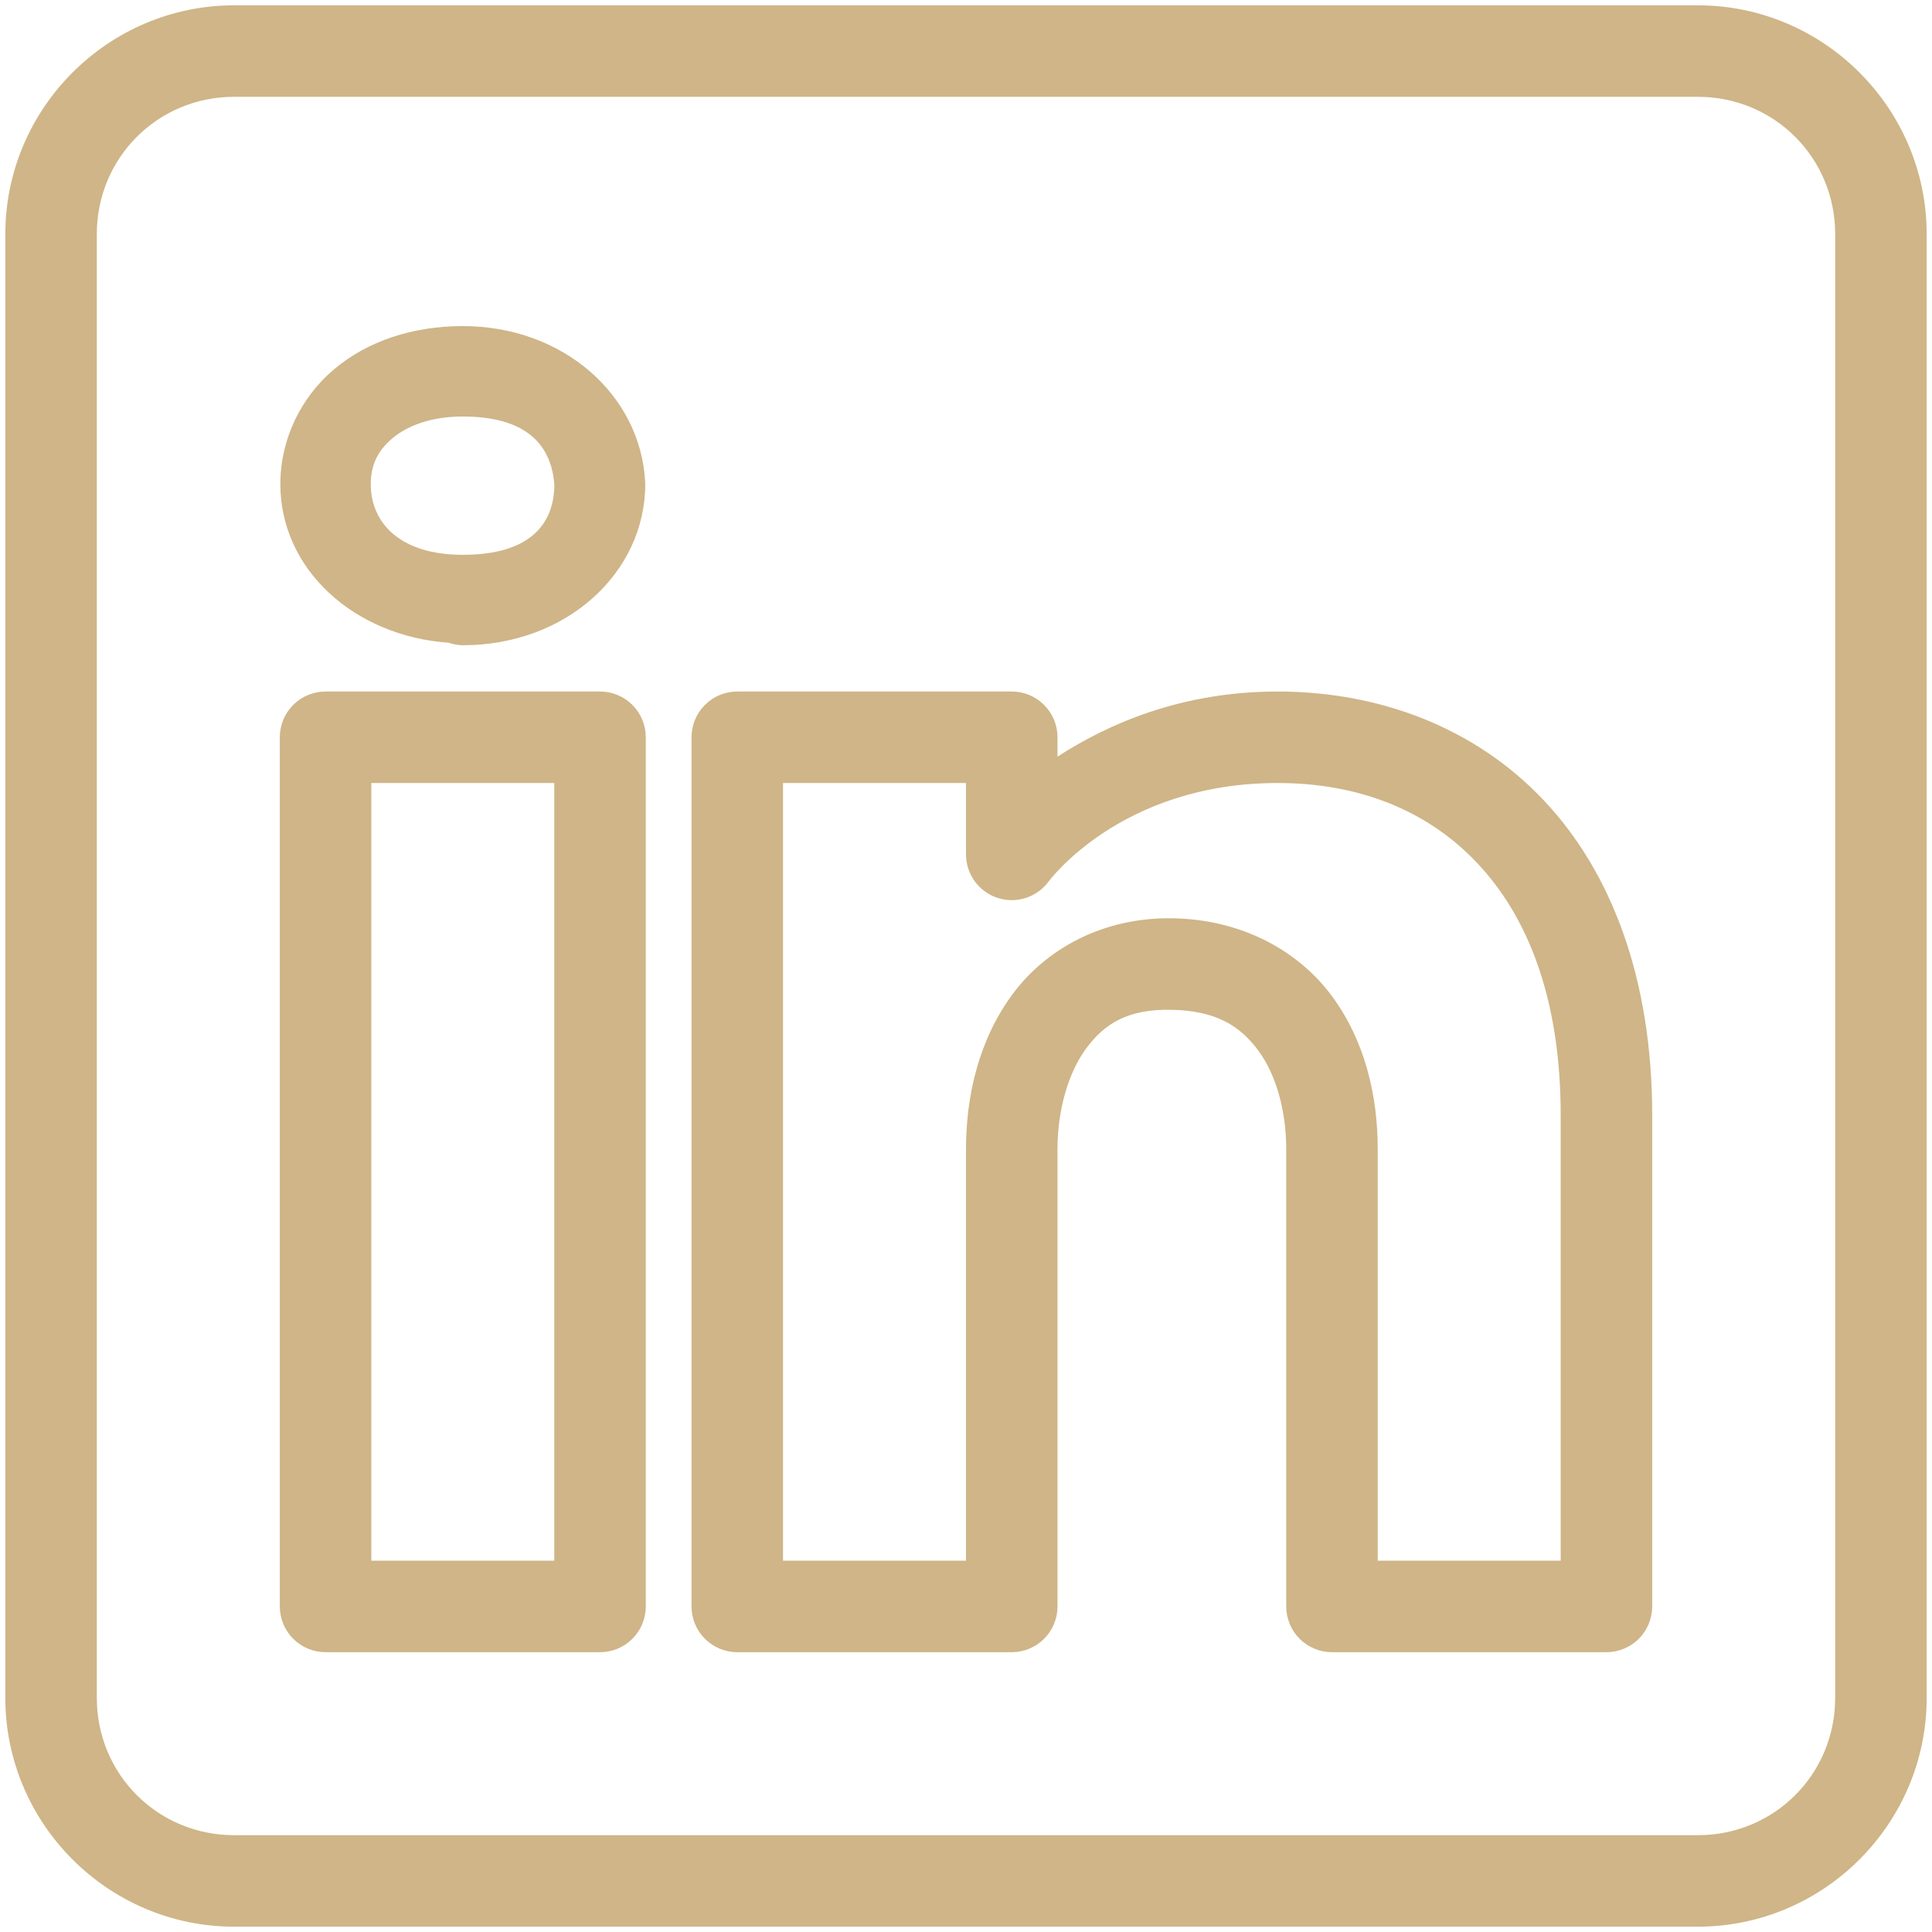 <?xml version="1.0" encoding="UTF-8"?> <svg xmlns="http://www.w3.org/2000/svg" width="174" height="174" viewBox="0 0 174 174" fill="none"> <path d="M21.081 0.48C9.752 0.48 0.48 9.752 0.48 21.08V152.92C0.48 164.248 9.752 173.52 21.081 173.52H152.92C164.248 173.52 173.52 164.248 173.52 152.92V21.08C173.52 9.752 164.248 0.48 152.92 0.48H21.081ZM21.081 8.72H152.92C159.795 8.72 165.28 14.206 165.28 21.08V152.92C165.28 159.794 159.795 165.28 152.92 165.28H21.081C14.206 165.28 8.72 159.794 8.72 152.92V21.08C8.72 14.206 14.206 8.72 21.081 8.72ZM41.681 29.368C37.168 29.368 33.108 30.717 30.101 33.247C27.094 35.777 25.249 39.556 25.249 43.603C25.249 51.296 31.921 57.293 40.409 57.886L40.425 57.894C40.83 58.032 41.253 58.106 41.681 58.112C51.045 58.112 58.112 51.552 58.112 43.603C58.111 43.531 58.109 43.458 58.104 43.386C57.685 35.557 50.705 29.368 41.681 29.368ZM41.681 37.512C47.416 37.512 49.681 40.073 49.928 43.708C49.879 47.236 47.696 49.968 41.681 49.968C35.973 49.968 33.392 47.045 33.392 43.603C33.392 41.882 34.02 40.585 35.34 39.475C36.659 38.365 38.777 37.512 41.681 37.512ZM29.32 62.28C28.228 62.28 27.18 62.714 26.407 63.487C25.635 64.259 25.201 65.307 25.201 66.4V144.68C25.201 145.773 25.635 146.821 26.407 147.593C27.18 148.366 28.228 148.8 29.32 148.8H54.041C55.133 148.8 56.181 148.366 56.954 147.593C57.726 146.821 58.16 145.773 58.16 144.68V120.515V66.4C58.16 65.307 57.726 64.259 56.954 63.487C56.181 62.714 55.133 62.28 54.041 62.28H29.32ZM66.4 62.28C65.308 62.28 64.26 62.714 63.487 63.487C62.715 64.259 62.281 65.307 62.281 66.4V144.68C62.281 145.773 62.715 146.821 63.487 147.593C64.26 148.366 65.308 148.8 66.4 148.8H91.121C92.213 148.8 93.261 148.366 94.034 147.593C94.806 146.821 95.24 145.773 95.24 144.68V103.48C95.24 100.062 96.173 96.662 97.816 94.435C99.458 92.209 101.53 90.873 105.468 90.943C109.529 91.013 111.679 92.404 113.306 94.588C114.932 96.772 115.84 100.047 115.84 103.48V144.68C115.841 145.773 116.275 146.821 117.047 147.593C117.82 148.366 118.868 148.8 119.96 148.8H144.68C145.773 148.8 146.821 148.366 147.594 147.593C148.366 146.821 148.8 145.773 148.8 144.68V100.438C148.8 88.237 145.186 78.572 138.991 72.033C132.796 65.494 124.18 62.28 115.068 62.28C106.408 62.28 99.817 65.184 95.24 68.146V66.4C95.24 65.307 94.806 64.259 94.034 63.487C93.261 62.714 92.213 62.28 91.121 62.28H66.4ZM33.441 70.52H49.92V120.515V140.56H33.441V70.52ZM70.52 70.52H87.001V76.949C87.001 77.813 87.272 78.655 87.777 79.356C88.282 80.057 88.995 80.582 89.814 80.856C90.633 81.13 91.518 81.139 92.343 80.883C93.168 80.627 93.892 80.118 94.412 79.428C94.412 79.428 100.882 70.52 115.068 70.52C122.292 70.52 128.486 72.92 133.012 77.698C137.539 82.475 140.56 89.836 140.56 100.438V140.56H124.08V103.48C124.08 98.673 122.929 93.704 119.92 89.663C116.912 85.623 111.852 82.81 105.613 82.703C99.342 82.592 94.2 85.463 91.185 89.551C88.169 93.638 87.001 98.658 87.001 103.48V140.56H70.52V70.52Z" fill="#CFB587"></path> </svg> 